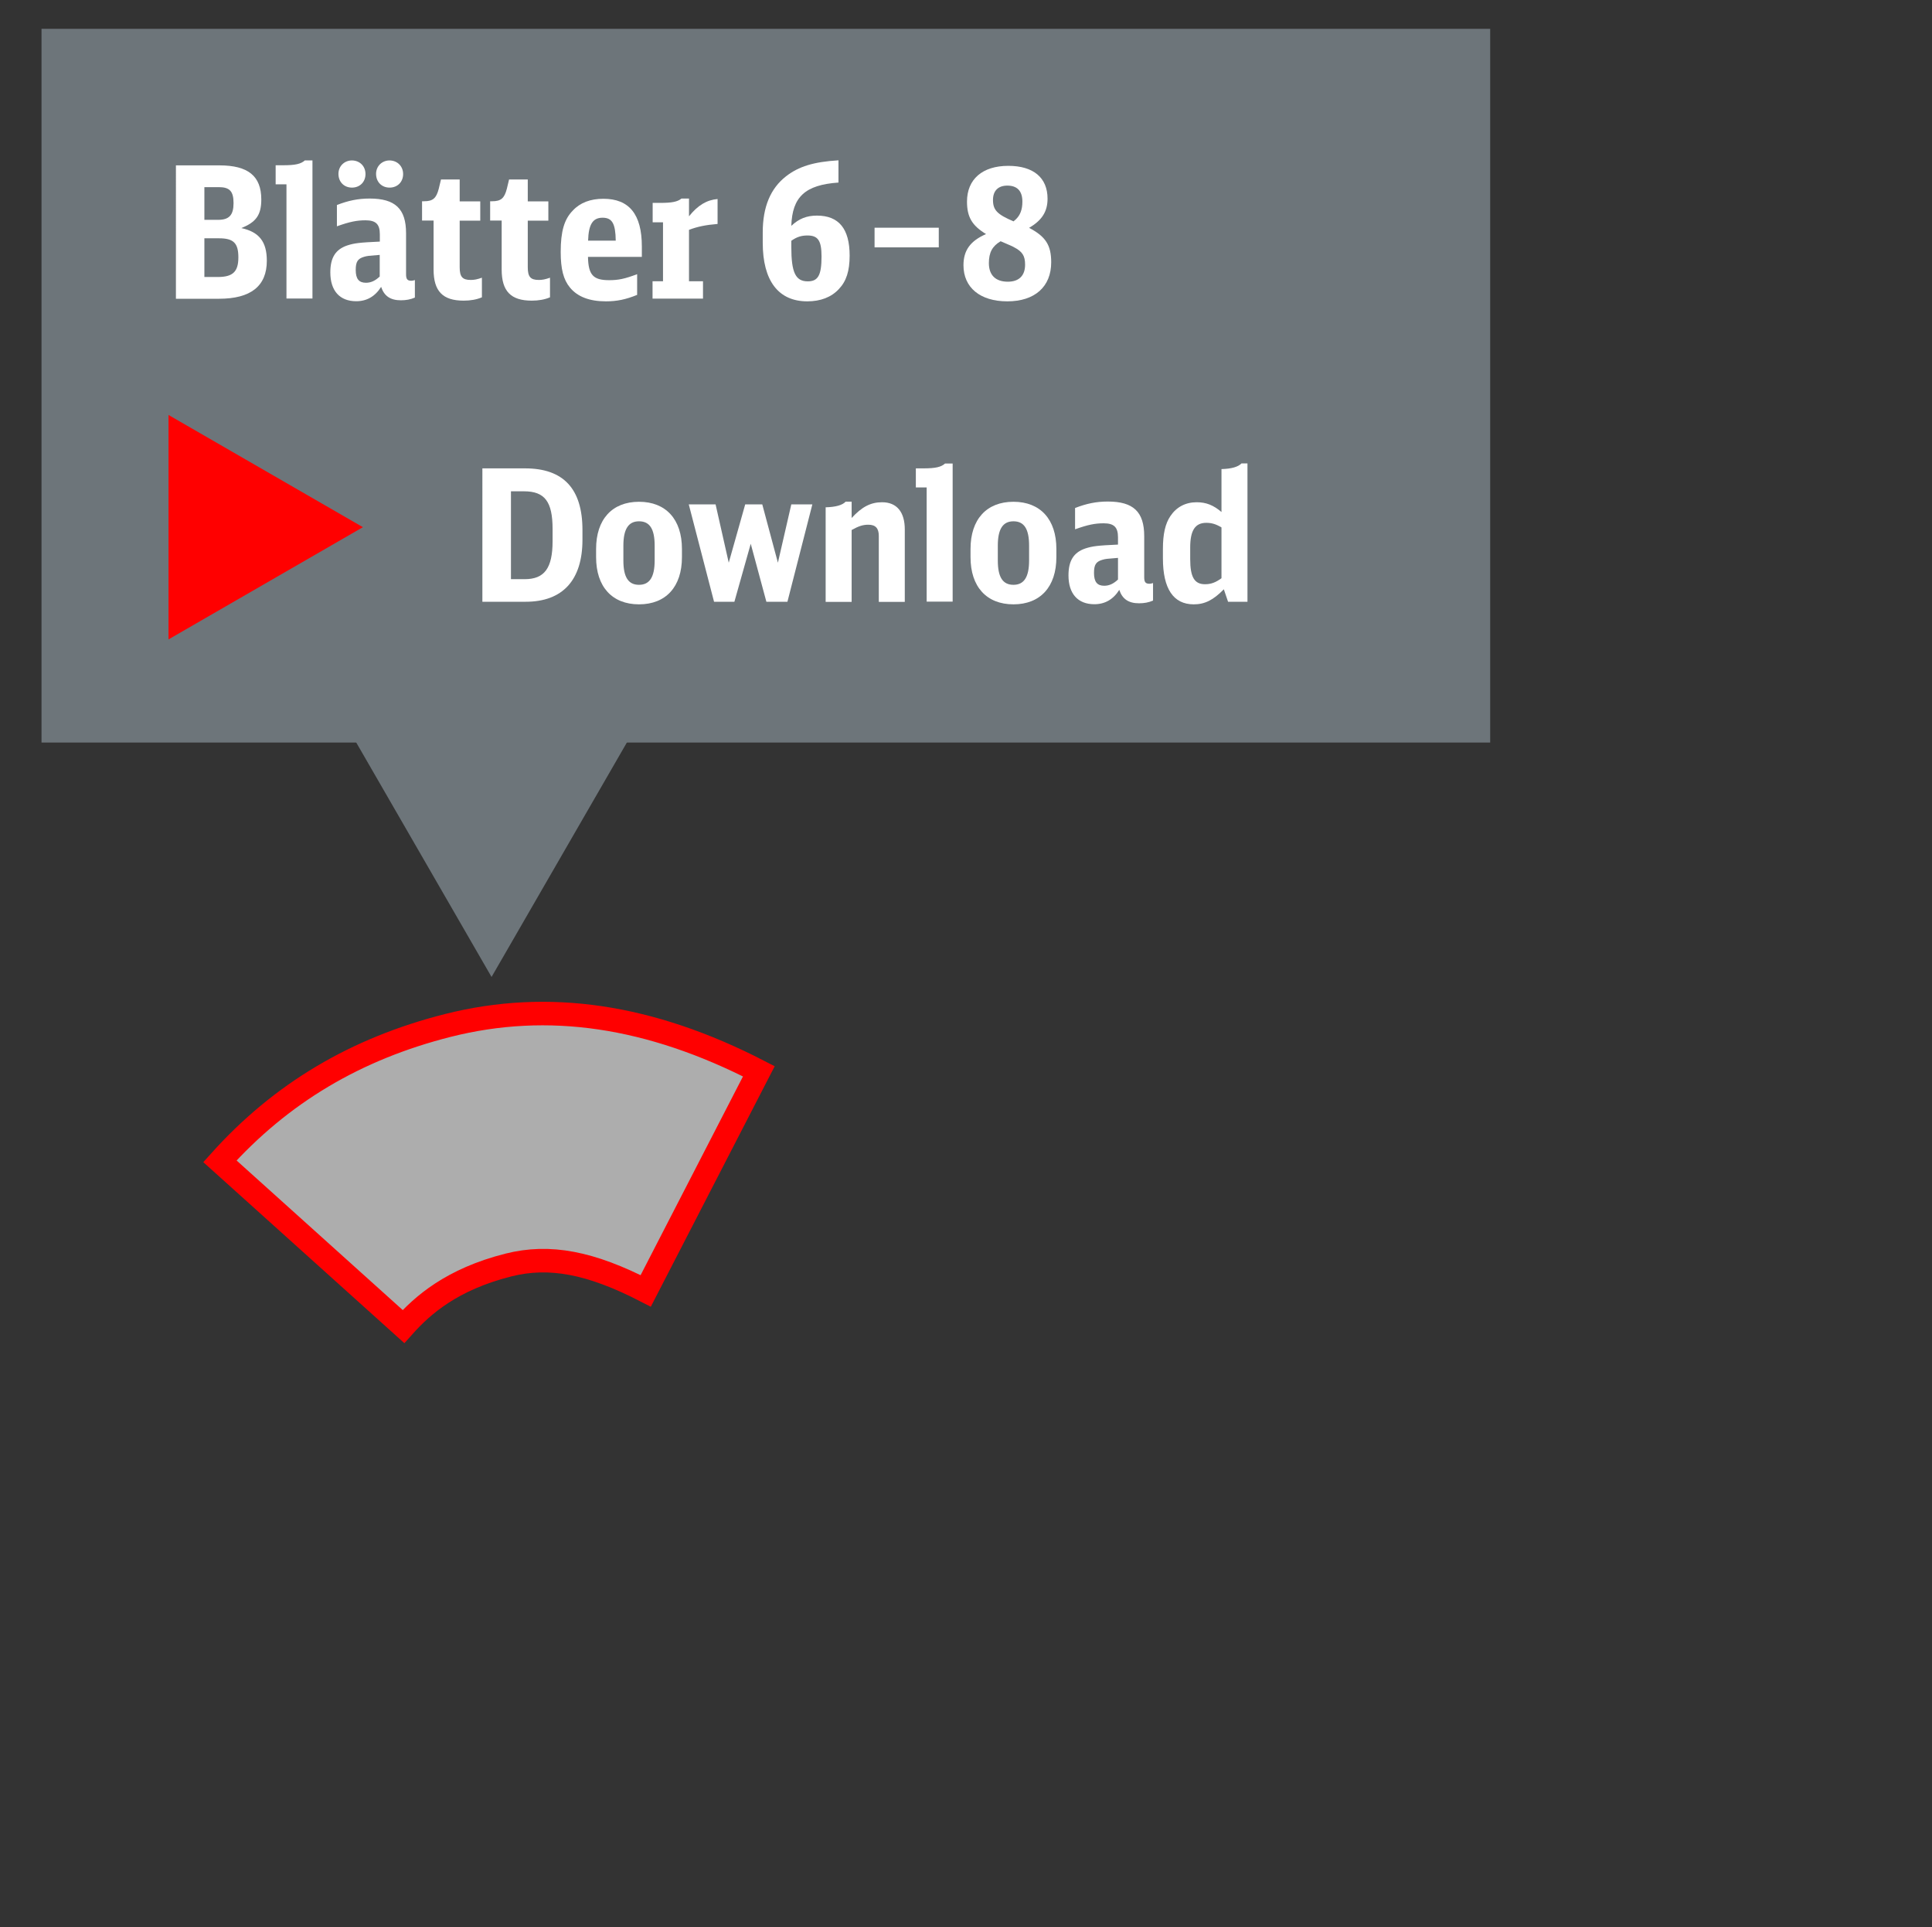 <?xml version="1.0" encoding="utf-8"?>
<!-- Generator: Adobe Illustrator 25.0.0, SVG Export Plug-In . SVG Version: 6.00 Build 0)  -->
<svg version="1.1" id="Ebene_1" xmlns="http://www.w3.org/2000/svg" xmlns:xlink="http://www.w3.org/1999/xlink" x="0px" y="0px"
	 width="164.29px" height="163.86px" viewBox="0 0 164.29 163.86" enable-background="new 0 0 164.29 163.86" xml:space="preserve">
<rect x="0" y="0" width="164.29" height="163.86" fill="#333333" stroke="none"/>
<g id="XMLID_411_">
	<g id="XMLID_412_">
		<rect id="XMLID_417_" x="3.53" y="2.45" fill="#6D757A" width="123.19" height="60.68"/>
		<g id="XMLID_416_">
			<path fill="#FFFFFF" d="M14.95,14.06h3.71c2.43,0,3.56,0.9,3.56,2.9c0,1.31-0.44,1.93-1.7,2.43c1.51,0.33,2.17,1.15,2.17,2.78
				c0,2.15-1.36,3.23-4.07,3.23h-3.66V14.06z M18.55,18.69c0.94,0,1.31-0.41,1.31-1.42c0-1.01-0.33-1.36-1.26-1.36h-1.22v2.78H18.55
				z M18.52,23.55c1.28,0,1.75-0.45,1.75-1.67s-0.42-1.62-1.64-1.62h-1.25v3.29H18.52z"/>
			<path fill="#FFFFFF" d="M24.36,25.39v-9.72h-0.92v-1.62h0.64c1.03,0,1.51-0.11,1.84-0.41h0.65v11.74H24.36z"/>
			<path fill="#FFFFFF" d="M35.28,25.3c-0.37,0.16-0.75,0.23-1.19,0.23c-0.89,0-1.42-0.36-1.68-1.14c-0.51,0.81-1.22,1.22-2.12,1.22
				c-1.4,0-2.2-0.89-2.2-2.45c0-1.25,0.44-1.95,1.43-2.29c0.62-0.2,1.04-0.25,2.78-0.33v-0.62c0-0.86-0.34-1.19-1.22-1.19
				c-0.73,0-1.34,0.12-2.43,0.51v-1.81c0.95-0.37,1.79-0.55,2.78-0.55c2.18,0,3.1,0.87,3.1,2.95v3.49c0,0.41,0.11,0.55,0.45,0.55
				c0.09,0,0.17-0.02,0.3-0.06V25.3z M31.08,14.8c0,0.67-0.48,1.15-1.15,1.15c-0.67,0-1.15-0.48-1.15-1.17
				c0-0.65,0.5-1.14,1.15-1.14C30.6,13.65,31.08,14.13,31.08,14.8z M32.3,21.67c-1.01,0.08-1.04,0.08-1.33,0.16
				c-0.55,0.16-0.72,0.42-0.72,1.12c0,0.76,0.27,1.09,0.87,1.09c0.42,0,0.79-0.17,1.17-0.53V21.67z M34.28,14.8
				c0,0.67-0.48,1.15-1.15,1.15c-0.67,0-1.15-0.48-1.15-1.17c0-0.65,0.5-1.14,1.15-1.14C33.79,13.65,34.28,14.13,34.28,14.8z"/>
			<path fill="#FFFFFF" d="M40.97,25.28c-0.44,0.19-0.97,0.28-1.54,0.28c-1.78,0-2.56-0.8-2.56-2.65v-4.16h-0.98v-1.64h0.17
				c0.75,0,1.04-0.25,1.25-1.06l0.19-0.79h1.59v1.86h1.75v1.64h-1.75v3.96c0,0.81,0.23,1.08,0.94,1.08c0.31,0,0.55-0.05,0.95-0.19
				V25.28z"/>
			<path fill="#FFFFFF" d="M46.76,25.28c-0.44,0.19-0.97,0.28-1.54,0.28c-1.78,0-2.56-0.8-2.56-2.65v-4.16h-0.98v-1.64h0.17
				c0.75,0,1.04-0.25,1.25-1.06l0.19-0.79h1.59v1.86h1.75v1.64h-1.75v3.96c0,0.81,0.23,1.08,0.94,1.08c0.31,0,0.55-0.05,0.95-0.19
				V25.28z"/>
			<path fill="#FFFFFF" d="M50,21.84c0.03,1.53,0.44,1.98,1.79,1.98c0.8,0,1.33-0.11,2.39-0.51v1.76c-0.95,0.39-1.73,0.55-2.65,0.55
				c-1.4,0-2.42-0.39-3.06-1.17c-0.56-0.67-0.79-1.59-0.79-3.03c0-1.75,0.3-2.78,1.03-3.52c0.62-0.67,1.5-1,2.6-1
				c2.2,0,3.27,1.33,3.27,4.05v0.89H50z M52.36,20.46c-0.02-1.45-0.3-1.95-1.12-1.95c-0.83,0-1.19,0.56-1.23,1.95H52.36z"/>
			<path fill="#FFFFFF" d="M55.48,23.91h0.9v-5.01H55.5v-1.65h0.61c1.01,0,1.5-0.09,1.84-0.37h0.64v1.51
				c0.75-0.94,1.51-1.39,2.43-1.47v2.12c-1,0.08-1.72,0.23-2.43,0.5v4.37h1.19v1.48h-4.29V23.91z"/>
			<path fill="#FFFFFF" d="M71.3,15.52c-2.84,0.2-3.93,1.22-4.01,3.68c0.65-0.61,1.31-0.87,2.18-0.87c1.86,0,2.78,1.12,2.78,3.4
				c0,1.31-0.28,2.18-0.92,2.85c-0.64,0.69-1.56,1.04-2.68,1.04c-2.46,0-3.79-1.75-3.79-4.99v-0.87c0-2.17,0.66-3.74,1.98-4.77
				c1.08-0.84,2.35-1.23,4.46-1.36V15.52z M67.29,21c0,2.17,0.36,2.92,1.4,2.92c0.87,0,1.17-0.51,1.17-2.11
				c0-1.36-0.3-1.79-1.2-1.79c-0.51,0-0.9,0.12-1.37,0.45V21z"/>
			<path fill="#FFFFFF" d="M74.37,19.36h5.46v1.67h-5.46V19.36z"/>
			<path fill="#FFFFFF" d="M89.39,22.3c0,2.07-1.39,3.32-3.73,3.32c-2.31,0-3.73-1.17-3.73-3.07c0-1.26,0.58-2.07,1.92-2.65
				c-1.19-0.72-1.62-1.45-1.62-2.76c0-1.9,1.31-3.04,3.51-3.04c2.14,0,3.34,1.01,3.34,2.79c0,1.09-0.47,1.84-1.57,2.48
				C88.92,20.11,89.39,20.84,89.39,22.3z M84.09,22.37c0,1.01,0.56,1.58,1.61,1.58c0.95,0,1.47-0.51,1.47-1.45
				c0-0.75-0.23-1.11-0.94-1.48c-0.14-0.08-0.16-0.09-1.14-0.51C84.39,20.92,84.09,21.46,84.09,22.37z M86.24,18.77
				c0.03-0.02,0.03-0.02,0.11-0.09c0.41-0.37,0.59-0.87,0.59-1.54c0-0.9-0.44-1.36-1.28-1.36c-0.78,0-1.22,0.44-1.22,1.22
				c0,0.86,0.36,1.23,1.75,1.82C86.23,18.8,86.23,18.78,86.24,18.77z"/>
		</g>
		<g id="XMLID_415_">
			<path fill="#FFFFFF" d="M41.02,39.82h3.63c3.26,0,4.88,1.73,4.88,5.24v0.83c0,3.43-1.68,5.27-4.83,5.27h-3.68V39.82z
				 M44.62,49.24c1.68,0,2.37-0.94,2.37-3.23v-1.03c0-2.34-0.67-3.21-2.43-3.21h-1.11v7.47H44.62z"/>
			<path fill="#FFFFFF" d="M50.69,46.67c0-2.51,1.36-4.01,3.65-4.01s3.65,1.5,3.65,4.01v0.7c0,2.51-1.36,4.01-3.65,4.01
				s-3.65-1.5-3.65-4.01V46.67z M55.67,46.39c0-1.42-0.42-2.07-1.33-2.07c-0.9,0-1.33,0.66-1.33,2.07v1.26
				c0,1.42,0.42,2.07,1.33,2.07c0.9,0,1.33-0.66,1.33-2.07V46.39z"/>
			<path fill="#FFFFFF" d="M58.57,42.88h2.28l1.12,4.96l1.4-4.96h1.45l1.33,4.96l1.14-4.96h1.79l-2.12,8.28h-1.79l-1.33-4.93
				l-1.39,4.93h-1.73L58.57,42.88z"/>
			<path fill="#FFFFFF" d="M70.21,43.13c0.86-0.02,1.44-0.19,1.7-0.48h0.51v1.39c0.87-0.95,1.62-1.34,2.59-1.34
				c1.25,0,1.93,0.83,1.93,2.31v6.16h-2.21v-5.61c0-0.65-0.28-0.95-0.89-0.95c-0.45,0-0.81,0.11-1.42,0.45v6.11h-2.21V43.13z"/>
			<path fill="#FFFFFF" d="M78.8,51.16v-9.72h-0.92v-1.62h0.64c1.03,0,1.51-0.11,1.84-0.41h0.65v11.74H78.8z"/>
			<path fill="#FFFFFF" d="M82.53,46.67c0-2.51,1.36-4.01,3.65-4.01s3.65,1.5,3.65,4.01v0.7c0,2.51-1.36,4.01-3.65,4.01
				s-3.65-1.5-3.65-4.01V46.67z M87.51,46.39c0-1.42-0.42-2.07-1.33-2.07c-0.9,0-1.33,0.66-1.33,2.07v1.26
				c0,1.42,0.42,2.07,1.33,2.07c0.9,0,1.33-0.66,1.33-2.07V46.39z"/>
			<path fill="#FFFFFF" d="M98.05,51.06c-0.37,0.16-0.75,0.23-1.19,0.23c-0.89,0-1.42-0.36-1.68-1.14
				c-0.51,0.81-1.22,1.22-2.12,1.22c-1.4,0-2.2-0.89-2.2-2.45c0-1.25,0.44-1.95,1.43-2.29c0.62-0.2,1.04-0.25,2.78-0.33v-0.62
				c0-0.86-0.34-1.19-1.22-1.19c-0.73,0-1.34,0.12-2.43,0.51v-1.81c0.95-0.37,1.79-0.55,2.78-0.55c2.18,0,3.1,0.87,3.1,2.95v3.49
				c0,0.41,0.11,0.55,0.45,0.55c0.09,0,0.17-0.02,0.3-0.06V51.06z M95.08,47.43c-1.01,0.08-1.04,0.08-1.33,0.16
				c-0.55,0.16-0.72,0.42-0.72,1.12c0,0.76,0.27,1.09,0.87,1.09c0.42,0,0.79-0.17,1.17-0.53V47.43z"/>
			<path fill="#FFFFFF" d="M103.87,39.88c0.86-0.02,1.42-0.19,1.7-0.48h0.51v11.76h-1.65l-0.36-1.06c-0.9,0.92-1.62,1.28-2.56,1.28
				c-1.73,0-2.62-1.33-2.62-3.91v-0.81c0-1.25,0.2-2.15,0.64-2.79c0.51-0.76,1.28-1.17,2.23-1.17c0.81,0,1.43,0.25,2.11,0.83V39.88z
				 M103.87,44.84c-0.47-0.28-0.83-0.39-1.29-0.39c-0.95,0-1.37,0.64-1.37,2.1v0.98c0,1.54,0.36,2.14,1.26,2.14
				c0.5,0,0.89-0.14,1.4-0.51V44.84z"/>
		</g>
		<polygon id="XMLID_414_" fill="#6D757A" points="25.97,55.64 41.8,83.06 57.63,55.64 		"/>
		<polygon id="XMLID_413_" fill="#FF0000" points="14.33,35.28 30.86,44.82 14.33,54.36 		"/>
	</g>
</g>
<path opacity="0.6" fill="#FFFFFF" d="M34.31,112.78L18.7,98.73c5.21-5.8,11.56-9.57,19.39-11.55c8.53-2.15,17.18-0.87,26.44,3.9
	l-9.62,18.67c-4.7-2.42-8.19-3.08-11.68-2.2C38.4,108.77,35.92,110.98,34.31,112.78z"/>
<path fill="none" stroke="#FF0000" stroke-width="2" d="M34.31,112.78L18.7,98.73c5.21-5.8,11.56-9.57,19.39-11.55
	c8.53-2.15,17.18-0.87,26.44,3.9l-9.62,18.67c-4.7-2.42-8.19-3.08-11.68-2.2C38.4,108.77,35.92,110.98,34.31,112.78z"/>
<g>
</g>
<g>
</g>
<g>
</g>
<g>
</g>
<g>
</g>
<g>
</g>
<g>
</g>
<g>
</g>
<g>
</g>
<g>
</g>
<g>
</g>
<g>
</g>
<g>
</g>
<g>
</g>
<g>
</g>
</svg>
